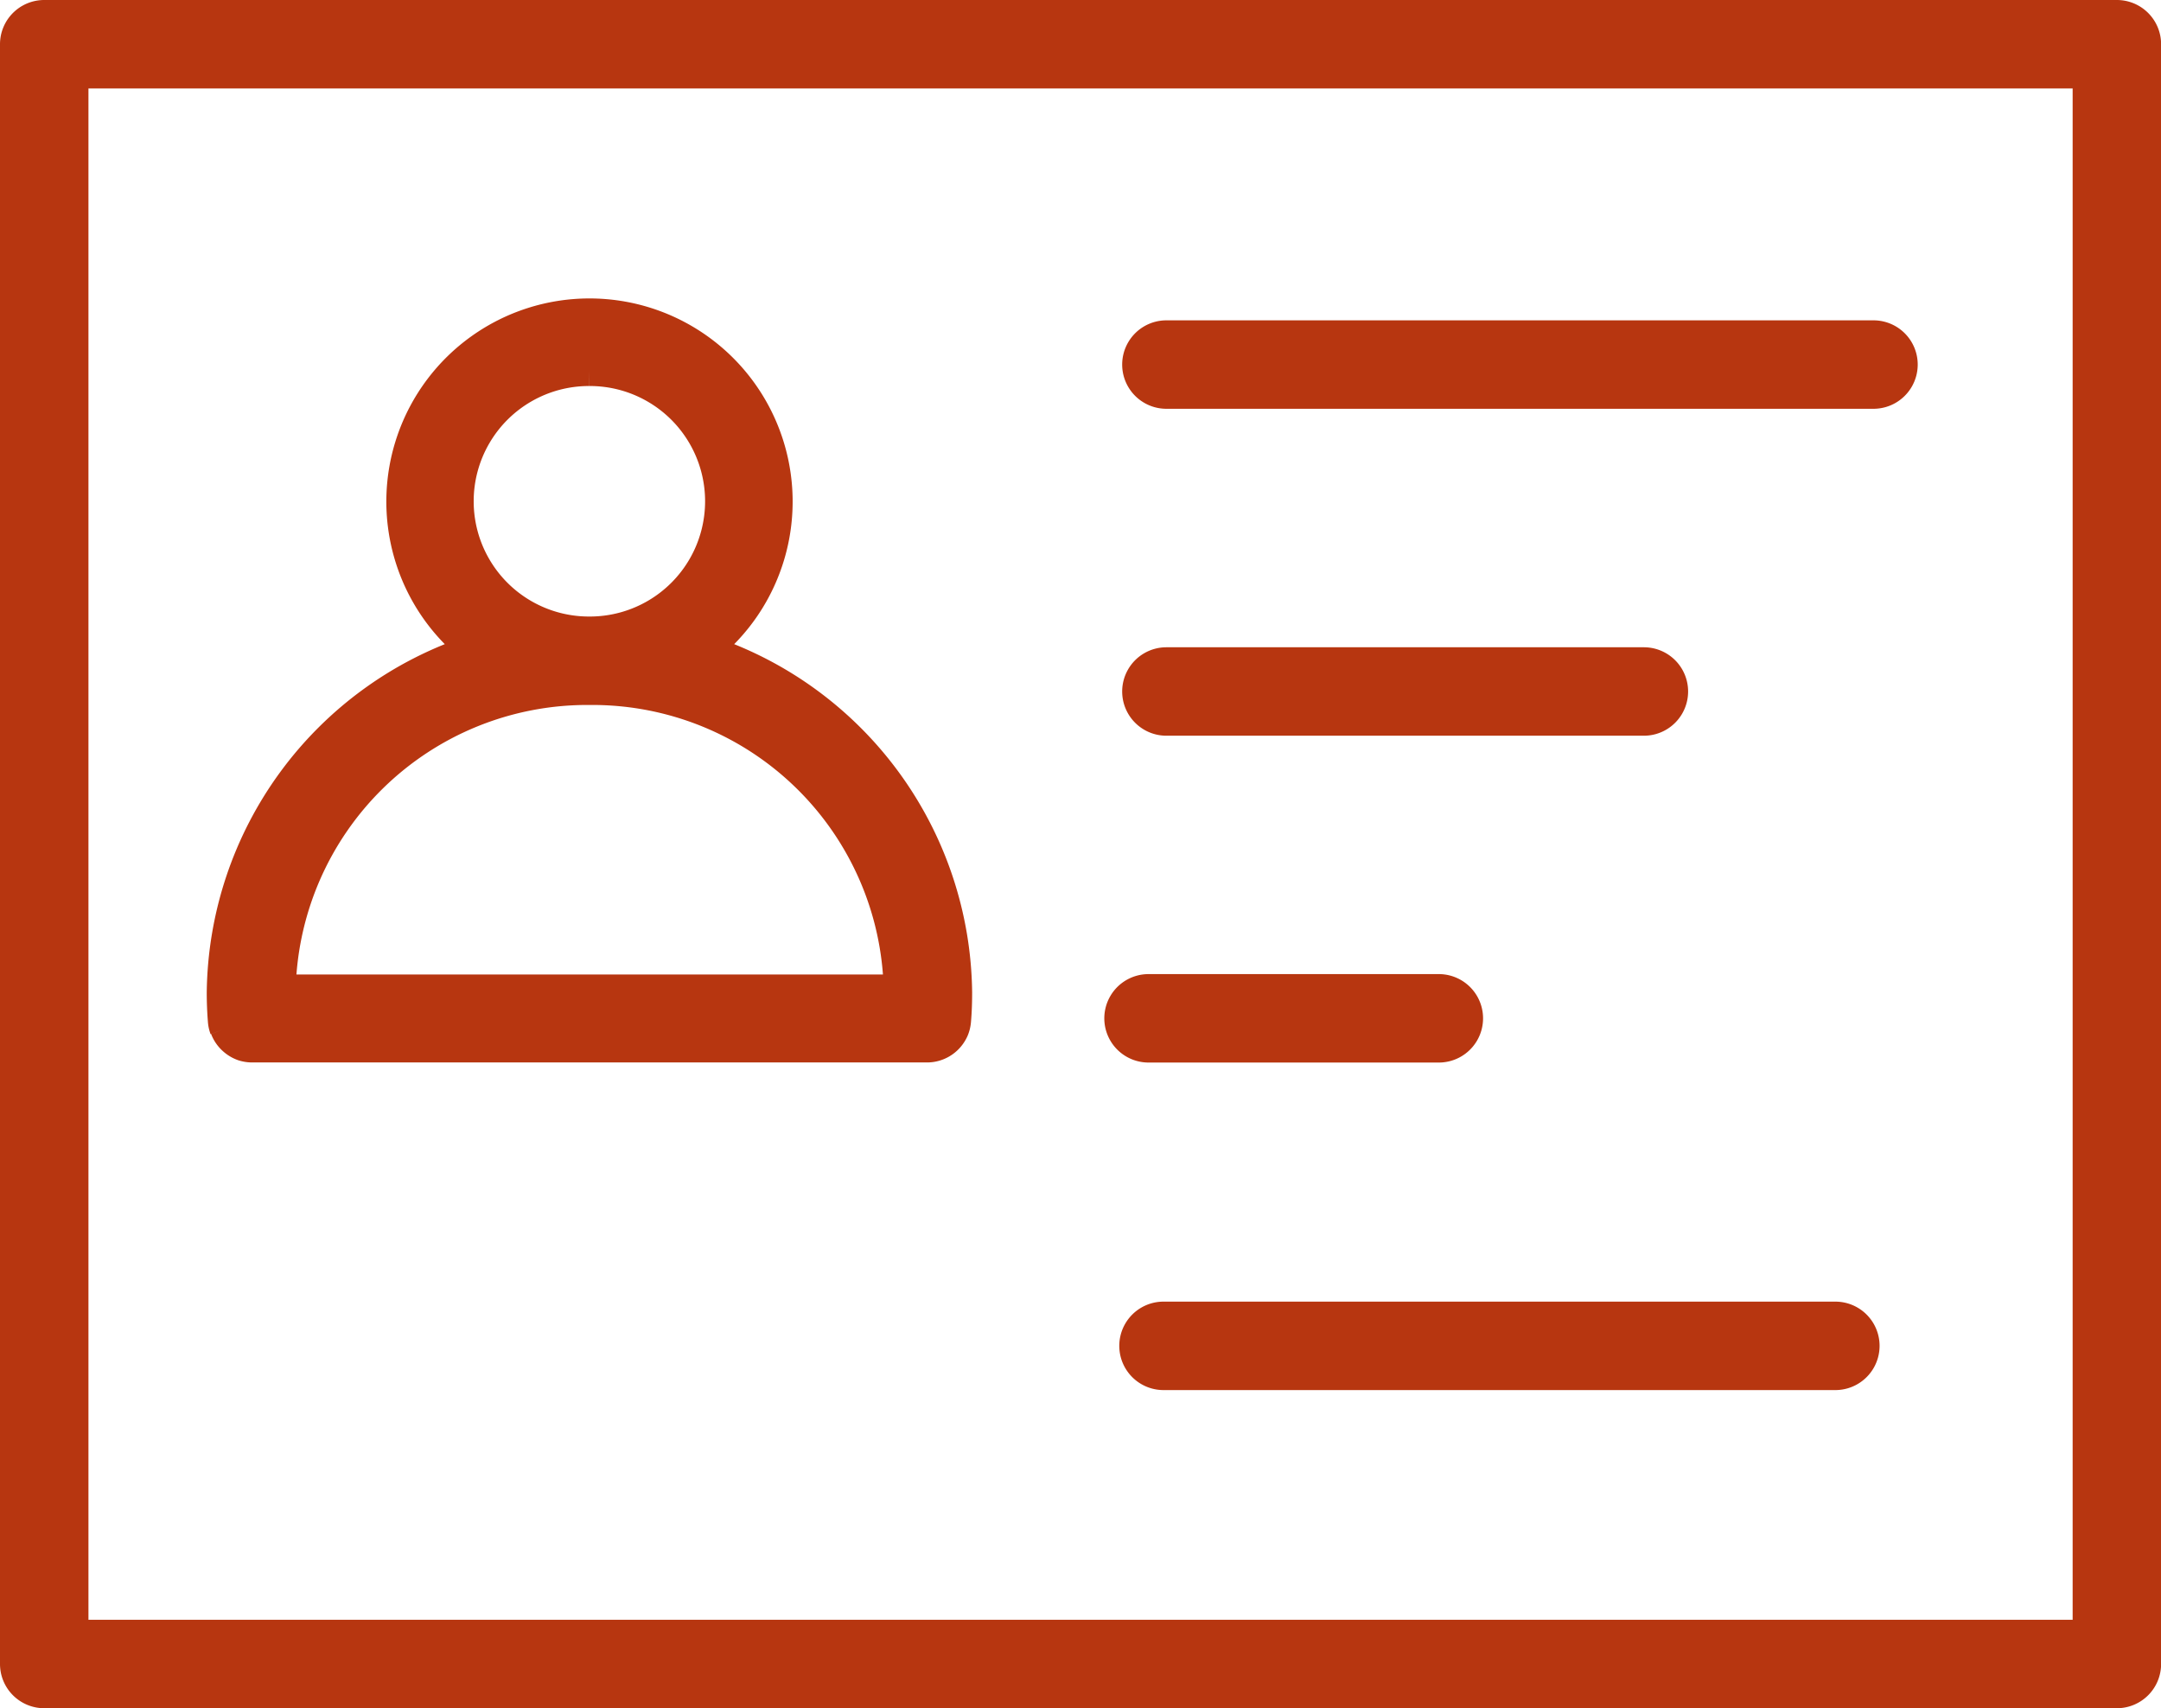 <svg xmlns="http://www.w3.org/2000/svg" width="21.647" height="17.111" viewBox="0 0 21.647 17.111">
  <g id="Icon-Personal" transform="translate(0.15 0.15)">
    <path id="Pfad_3343" data-name="Pfad 3343" d="M21.085,273.96H.323a.293.293,0,0,0-.293.293v16.226a.293.293,0,0,0,.293.293H21.085a.293.293,0,0,0,.293-.293V274.253a.293.293,0,0,0-.293-.293m-.293,16.226H.616v-15.64H20.792Z" transform="translate(-0.03 -273.96)" fill="#b73610" stroke="#b73610" stroke-width="0.3"/>
    <path id="Pfad_3344" data-name="Pfad 3344" d="M35.679,284.639h7.083a.293.293,0,1,0,0-.586H35.679a.293.293,0,0,0,0,.586" transform="translate(-24.145 -280.844)" fill="#b73610" stroke="#b73610" stroke-width="0.3"/>
    <path id="Pfad_3345" data-name="Pfad 3345" d="M35.679,294.939h4.783a.293.293,0,0,0,0-.586H35.679a.293.293,0,0,0,0,.586" transform="translate(-24.145 -287.869)" fill="#b73610" stroke="#b73610" stroke-width="0.3"/>
    <path id="Pfad_3346" data-name="Pfad 3346" d="M35.115,305.238h2.908a.293.293,0,1,0,0-.586H35.115a.293.293,0,0,0,0,.586" transform="translate(-23.76 -294.894)" fill="#b73610" stroke="#b73610" stroke-width="0.3"/>
    <path id="Pfad_3347" data-name="Pfad 3347" d="M42.318,314.971h-6.73a.293.293,0,0,0,0,.586h6.73a.293.293,0,0,0,0-.586" transform="translate(-24.083 -301.932)" fill="#b73610" stroke="#b73610" stroke-width="0.3"/>
    <path id="Pfad_3348" data-name="Pfad 3348" d="M6.587,290.507h0a.292.292,0,0,0,.08.115.3.3,0,0,0,.1.059h0a.3.3,0,0,0,.089.014h6.759a.284.284,0,0,0,.086-.012h0a.291.291,0,0,0,.117-.067h0a.3.3,0,0,0,.07-.1h0a.3.3,0,0,0,.021-.089c.008-.093.011-.187.011-.283a3.657,3.657,0,0,0-2.52-3.434,1.885,1.885,0,1,0-2.326,0,3.658,3.658,0,0,0-2.521,3.436q0,.14.011.279a.287.287,0,0,0,.018.084m3.654-6.59a1.3,1.3,0,0,1,.009,2.609h-.018a1.3,1.3,0,0,1,.009-2.609m-.027,3.195h.061a3.068,3.068,0,0,1,3.064,3H7.144a3.07,3.07,0,0,1,3.07-3" transform="translate(-4.482 -280.352)" fill="#b73610" stroke="#b73610" stroke-width="0.3"/>
  </g>
</svg>
